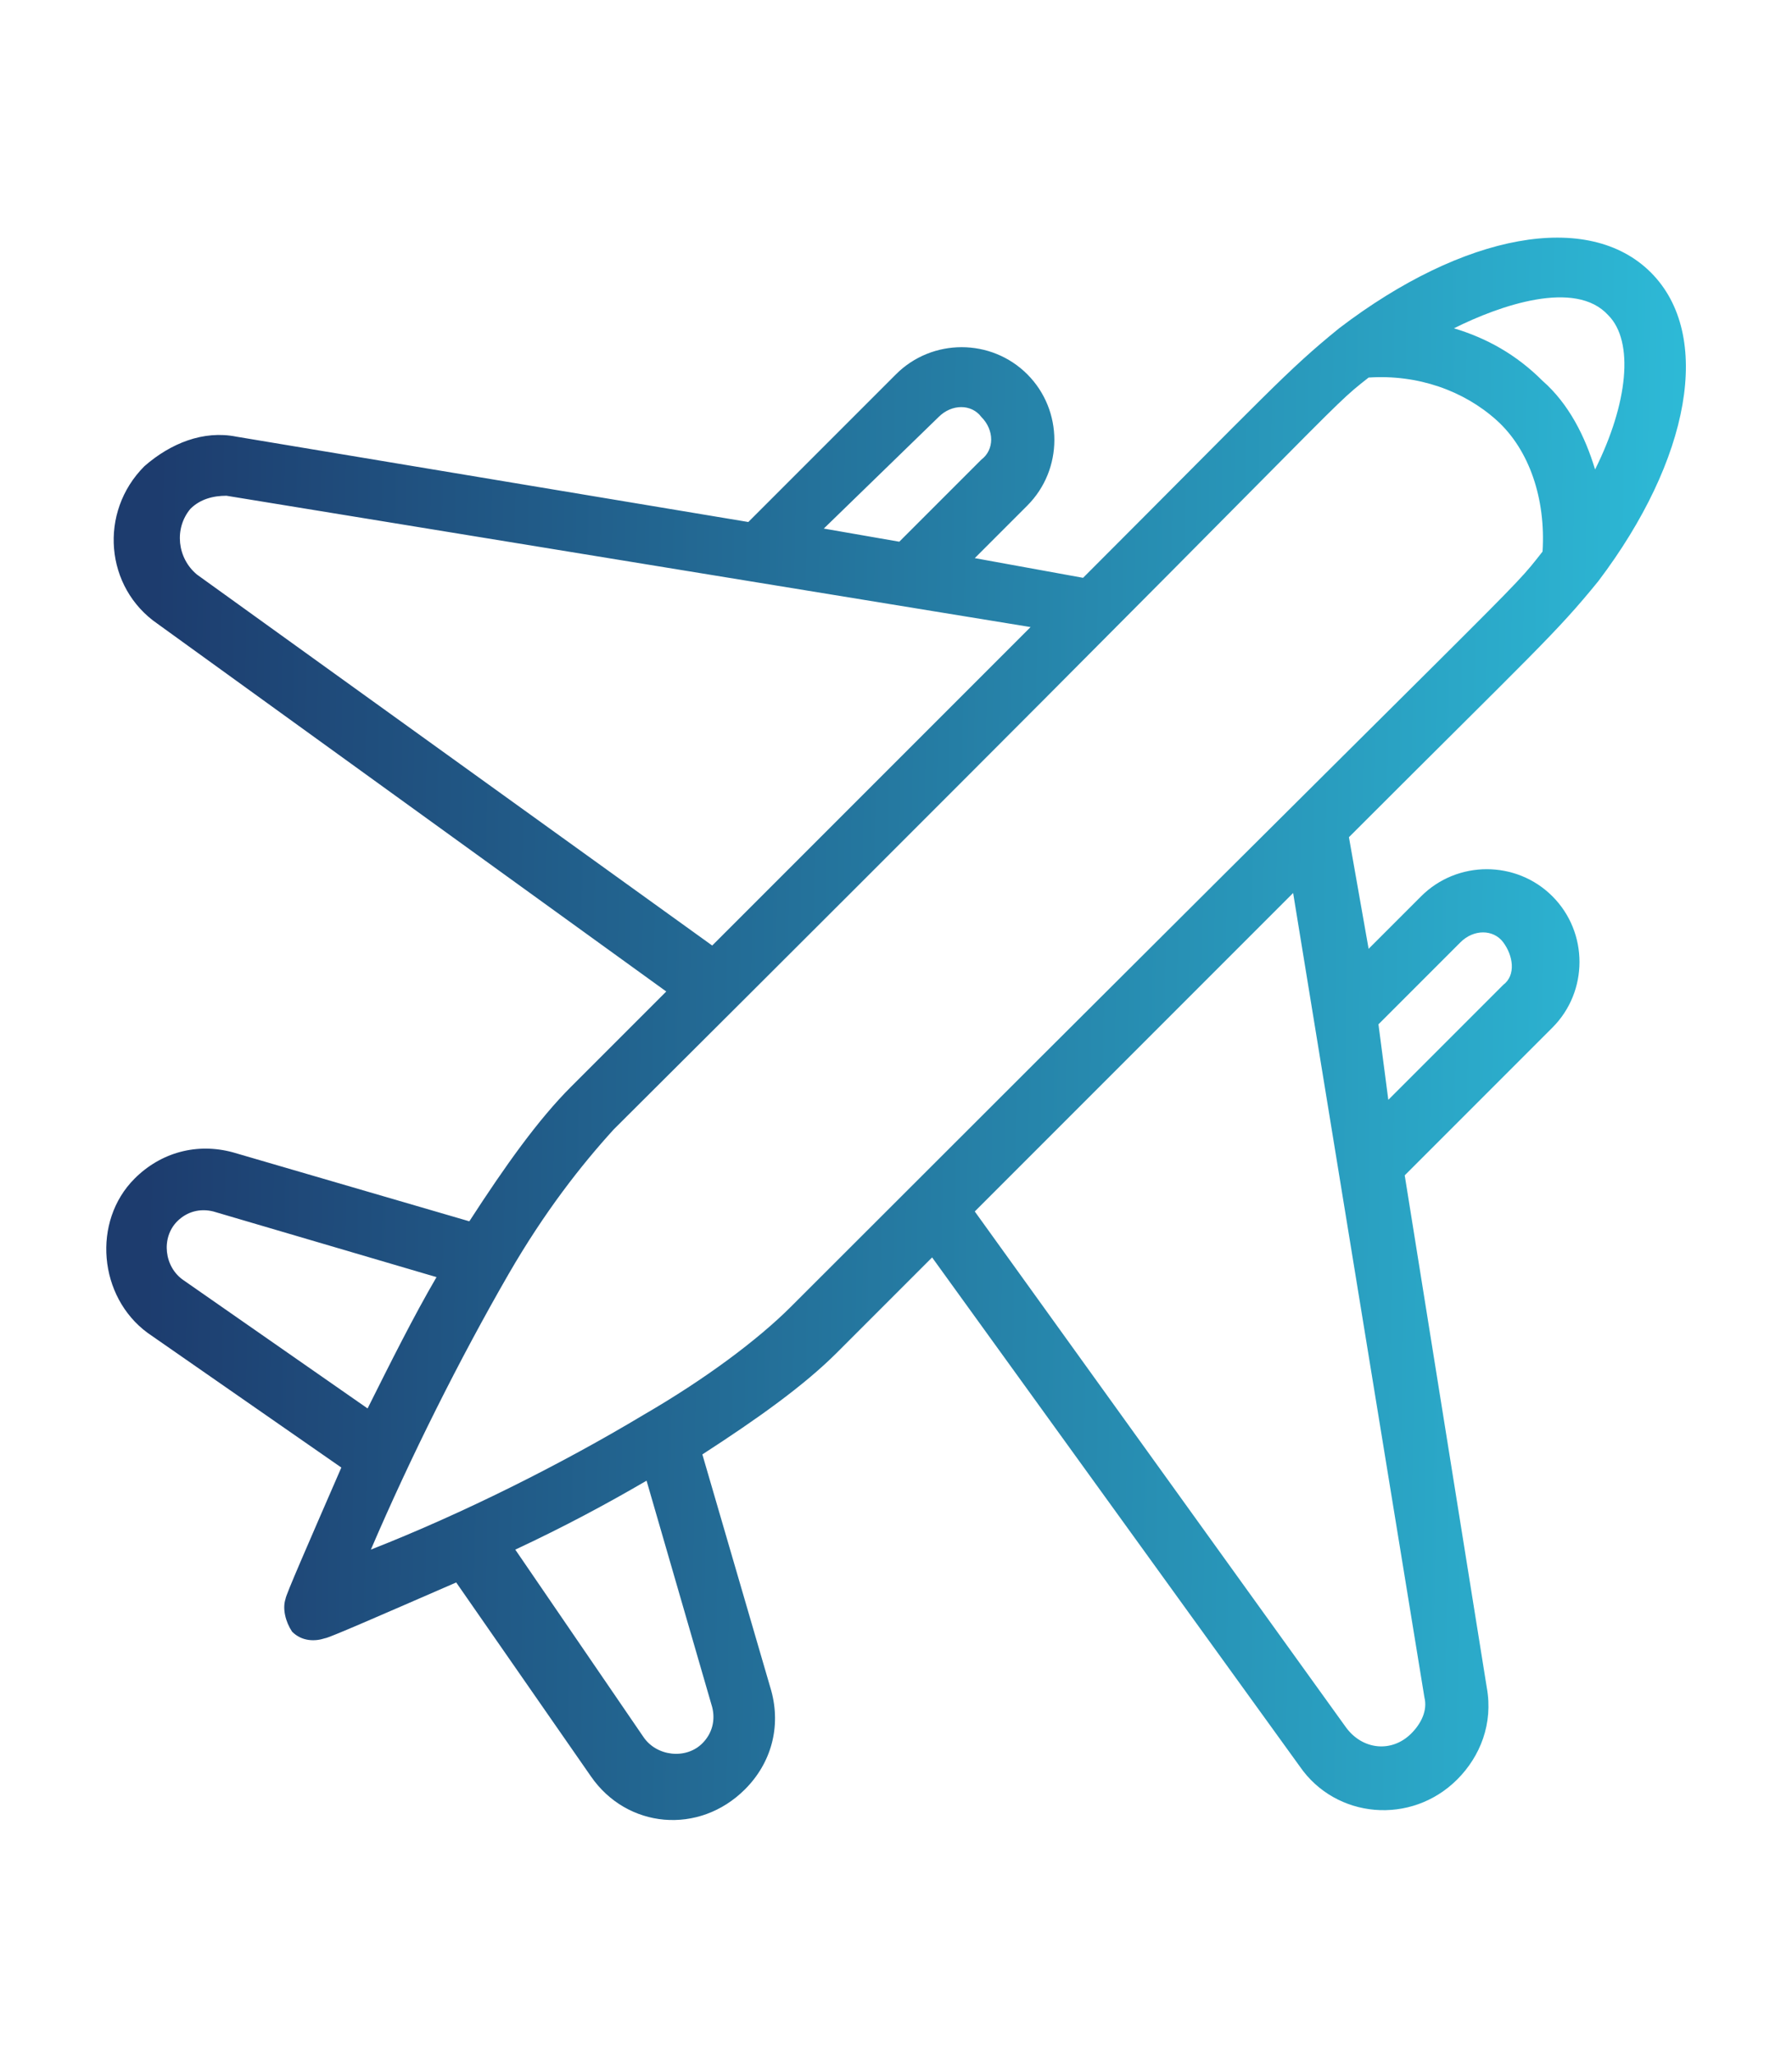<?xml version="1.0" encoding="utf-8"?>
<!-- Generator: Adobe Illustrator 22.1.0, SVG Export Plug-In . SVG Version: 6.00 Build 0)  -->
<svg version="1.1" id="growth" xmlns="http://www.w3.org/2000/svg" xmlns:xlink="http://www.w3.org/1999/xlink" x="0px" y="0px"
	 width="54.6px" height="62.6px" viewBox="0 0 54.6 62.6" enable-background="new 0 0 54.6 62.6" xml:space="preserve">
<linearGradient id="SVGID_1_" gradientUnits="userSpaceOnUse" x1="4.53" y1="33.846" x2="51.214" y2="33.093" gradientTransform="matrix(1 0 0 -1 0 64.709)">
	<stop  offset="0" style="stop-color:#1D3C6E"/>
	<stop  offset="1" style="stop-color:#2DBAD7"/>
</linearGradient>
<path fill="url(#SVGID_1_)" d="M50.3,8.3c-1.9-1.9-5.7-1.2-9.5,1.7c-1.6,1.3-2.1,1.9-7.8,7.6L29.7,17l1.6-1.6c1.1-1.1,1.1-2.9,0-4
	s-2.9-1.1-4,0l-4.5,4.5L7.2,13.3c-1-0.2-2,0.2-2.8,0.9C3,15.6,3.2,17.9,4.8,19l15.5,11.2l-2.9,2.9c-1,1-2,2.4-3.1,4.1l-7.2-2.1
	c-1.1-0.3-2.2,0-3,0.8c-1.3,1.3-1.1,3.6,0.4,4.7l5.9,4.1c-1,2.3-1.7,3.9-1.7,4c-0.1,0.3,0,0.7,0.2,1c0.3,0.3,0.7,0.3,1,0.2
	c0.1,0,1.7-0.7,4-1.7l4.1,5.9c1.1,1.6,3.3,1.8,4.7,0.4c0.8-0.8,1.1-1.9,0.8-3l-2.1-7.2c1.7-1.1,3.1-2.1,4.1-3.1l2.9-2.9l11.2,15.5
	c1.1,1.6,3.4,1.8,4.8,0.4c0.7-0.7,1.1-1.7,0.9-2.8l-2.5-15.6l4.5-4.5c1.1-1.1,1.1-2.9,0-4s-2.9-1.1-4,0l-1.6,1.6l-0.6-3.4
	c5.7-5.7,6.3-6.2,7.6-7.8l0,0C51.5,14,52.2,10.2,50.3,8.3z M28.6,12.7c0.4-0.4,1-0.4,1.3,0c0.4,0.4,0.4,1,0,1.3l-2.5,2.5l-2.3-0.4
	L28.6,12.7z M6,17.5c-0.6-0.5-0.7-1.4-0.2-2c0.3-0.3,0.7-0.4,1.1-0.4l24.5,4l-9.7,9.7L6,17.5z M5.6,39c-0.6-0.4-0.7-1.3-0.2-1.8
	c0.3-0.3,0.7-0.4,1.1-0.3l6.8,2c-0.7,1.2-1.4,2.6-2.1,4L5.6,39z M21.7,52c0.1,0.4,0,0.8-0.3,1.1c-0.5,0.5-1.4,0.4-1.8-0.2l-3.9-5.7
	c1.5-0.7,2.8-1.4,4-2.1L21.7,52z M44.5,28.7c0.4-0.4,1-0.4,1.3,0s0.4,1,0,1.3l-3.5,3.5L42,31.2L44.5,28.7z M43.4,51.7
	c0.1,0.4-0.1,0.8-0.4,1.1c-0.6,0.6-1.5,0.5-2-0.2L29.7,36.9l9.7-9.7L43.4,51.7z M47,16.8c-1.1,1.4,0.1,0-22.9,23
	c-1,1-2.6,2.2-4.5,3.3c-2.5,1.5-5.5,3-8.3,4.1c1.2-2.8,2.7-5.8,4.2-8.4c1.1-1.9,2.2-3.3,3.2-4.4c23-22.9,21.6-21.8,23-22.9
	c1.5-0.1,2.9,0.4,3.9,1.3S47.1,15.2,47,16.8z M48.6,14.3c-0.3-1-0.8-2-1.6-2.7c-0.8-0.8-1.7-1.3-2.7-1.6C45.7,9.3,48,8.5,49,9.6
	C49.8,10.4,49.6,12.3,48.6,14.3z"/>
</svg>
